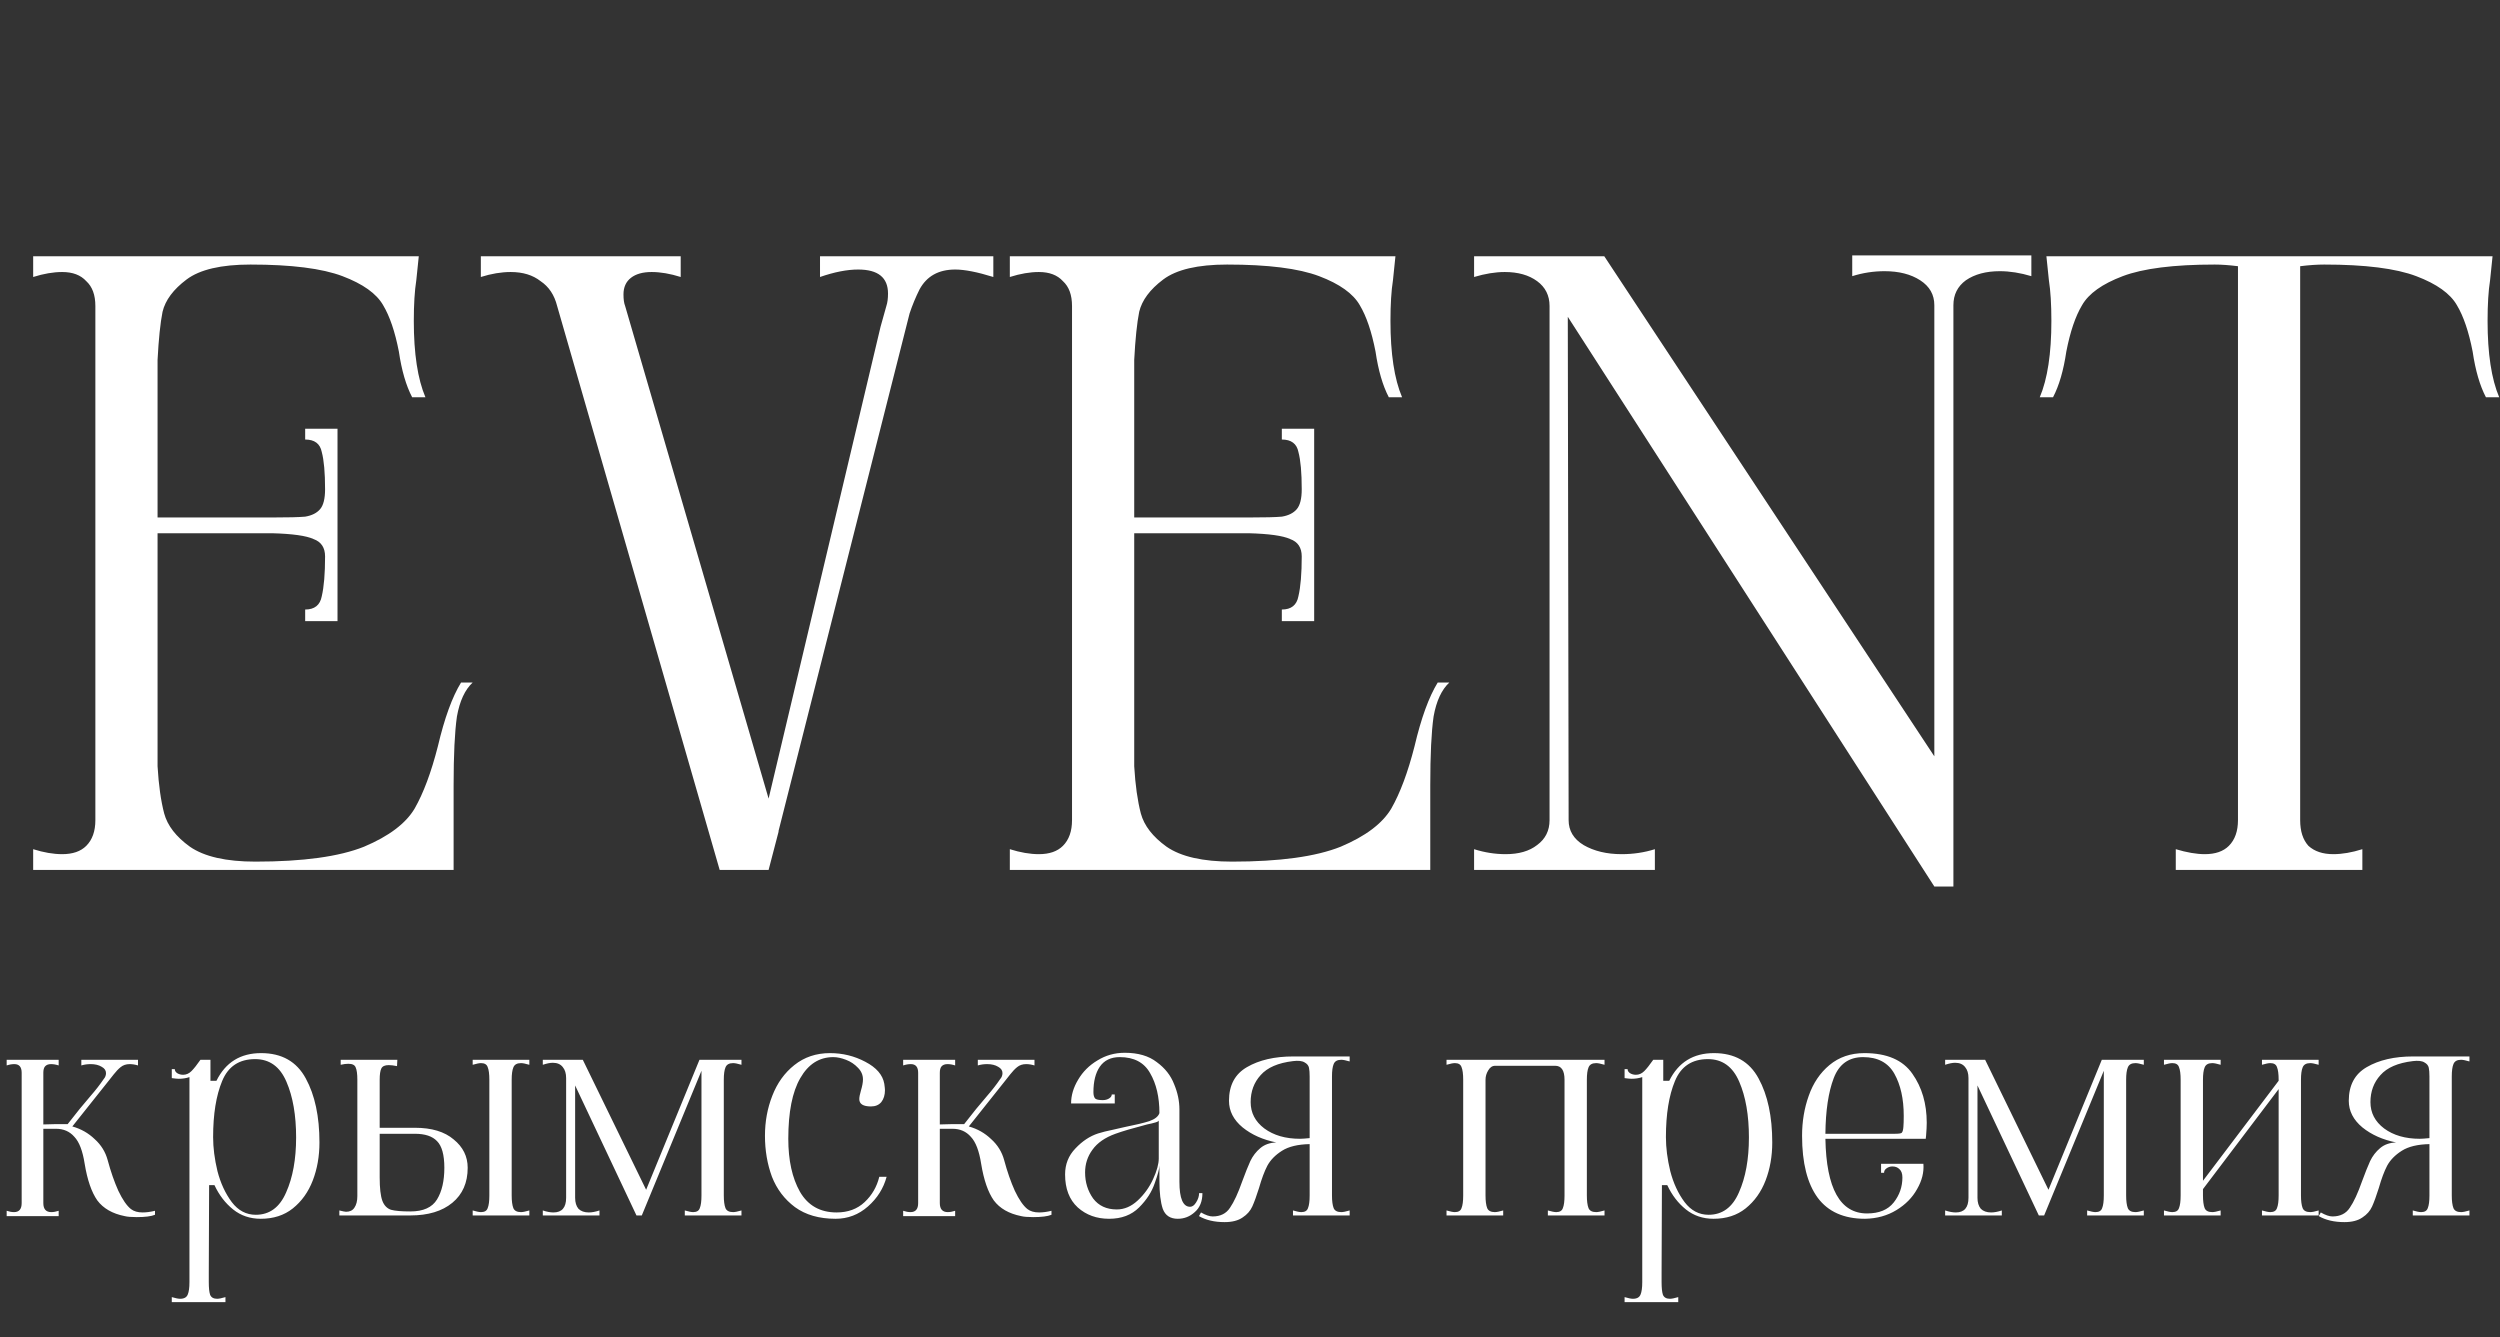 <?xml version="1.0" encoding="UTF-8"?> <svg xmlns="http://www.w3.org/2000/svg" width="615" height="329" viewBox="0 0 615 329" fill="none"><rect x="0" y="0" width="615" height="329" fill="#333333" stroke="none"/> <path d="M116.28 167.896C114.376 169.664 113.084 172.452 112.404 176.26C111.86 180.068 111.588 185.712 111.588 193.192V214H8.16V208.9C10.744 209.716 13.124 210.124 15.3 210.124C17.884 210.124 19.856 209.444 21.216 208.084C22.712 206.588 23.46 204.48 23.46 201.76V75.28C23.46 72.56 22.712 70.52 21.216 69.16C19.856 67.664 17.884 66.916 15.3 66.916C13.124 66.916 10.744 67.324 8.16 68.14V63.04H103.02L102.408 68.956C102 71.54 101.796 74.872 101.796 78.952C101.796 86.976 102.748 93.232 104.652 97.72H101.388C99.892 94.864 98.804 91.124 98.124 86.5C97.172 81.604 95.88 77.796 94.248 75.076C92.616 72.22 89.284 69.84 84.252 67.936C79.22 66.032 71.672 65.08 61.608 65.08C54.4 65.08 49.164 66.304 45.9 68.752C42.636 71.2 40.664 73.852 39.984 76.708C39.44 79.428 39.032 83.372 38.76 88.54V127.3H66.912C70.856 127.3 73.576 127.232 75.072 127.096C76.704 126.824 77.928 126.212 78.744 125.26C79.56 124.308 79.968 122.676 79.968 120.364C79.968 116.284 79.696 113.224 79.152 111.184C78.744 109.144 77.384 108.124 75.072 108.124V105.472H83.028V152.8H75.072V149.944C77.384 149.944 78.744 148.856 79.152 146.68C79.696 144.368 79.968 141.104 79.968 136.888C79.968 134.712 79.016 133.284 77.112 132.604C75.344 131.788 71.944 131.312 66.912 131.176H38.76V188.5C39.032 193.124 39.576 197 40.392 200.128C41.208 203.12 43.316 205.84 46.716 208.288C50.252 210.736 55.624 211.96 62.832 211.96C74.528 211.96 83.436 210.736 89.556 208.288C95.676 205.704 99.824 202.576 102 198.904C104.176 195.096 106.08 189.996 107.712 183.604C109.344 176.668 111.248 171.432 113.424 167.896H116.28ZM244.36 63.04V68.14C240.416 66.916 237.288 66.304 234.976 66.304C230.896 66.304 227.972 67.936 226.204 71.2C225.252 73.104 224.436 75.076 223.756 77.116L191.524 204.412V204.616L189.076 214H177.04L137.056 75.28C136.376 72.56 135.016 70.52 132.976 69.16C131.072 67.664 128.624 66.916 125.632 66.916C123.32 66.916 120.872 67.324 118.288 68.14V63.04H167.452V68.14C164.868 67.324 162.488 66.916 160.312 66.916C158.136 66.916 156.436 67.392 155.212 68.344C153.988 69.296 153.376 70.656 153.376 72.424C153.376 73.648 153.512 74.6 153.784 75.28L189.076 196.456L216.616 80.38L218.044 75.28C218.316 74.464 218.452 73.444 218.452 72.22C218.452 68.276 216.004 66.304 211.108 66.304C208.388 66.304 205.26 66.916 201.724 68.14V63.04H244.36ZM356.538 167.896C354.634 169.664 353.342 172.452 352.662 176.26C352.118 180.068 351.846 185.712 351.846 193.192V214H248.418V208.9C251.002 209.716 253.382 210.124 255.558 210.124C258.142 210.124 260.114 209.444 261.474 208.084C262.97 206.588 263.718 204.48 263.718 201.76V75.28C263.718 72.56 262.97 70.52 261.474 69.16C260.114 67.664 258.142 66.916 255.558 66.916C253.382 66.916 251.002 67.324 248.418 68.14V63.04H343.278L342.666 68.956C342.258 71.54 342.054 74.872 342.054 78.952C342.054 86.976 343.006 93.232 344.91 97.72H341.646C340.15 94.864 339.062 91.124 338.382 86.5C337.43 81.604 336.138 77.796 334.506 75.076C332.874 72.22 329.542 69.84 324.51 67.936C319.478 66.032 311.93 65.08 301.866 65.08C294.658 65.08 289.422 66.304 286.158 68.752C282.894 71.2 280.922 73.852 280.242 76.708C279.698 79.428 279.29 83.372 279.018 88.54V127.3H307.17C311.114 127.3 313.834 127.232 315.33 127.096C316.962 126.824 318.186 126.212 319.002 125.26C319.818 124.308 320.226 122.676 320.226 120.364C320.226 116.284 319.954 113.224 319.41 111.184C319.002 109.144 317.642 108.124 315.33 108.124V105.472H323.286V152.8H315.33V149.944C317.642 149.944 319.002 148.856 319.41 146.68C319.954 144.368 320.226 141.104 320.226 136.888C320.226 134.712 319.274 133.284 317.37 132.604C315.602 131.788 312.202 131.312 307.17 131.176H279.018V188.5C279.29 193.124 279.834 197 280.65 200.128C281.466 203.12 283.574 205.84 286.974 208.288C290.51 210.736 295.882 211.96 303.09 211.96C314.786 211.96 323.694 210.736 329.814 208.288C335.934 205.704 340.082 202.576 342.258 198.904C344.434 195.096 346.338 189.996 347.97 183.604C349.602 176.668 351.506 171.432 353.682 167.896H356.538ZM499.714 62.836V67.936C496.994 67.12 494.41 66.712 491.962 66.712C488.562 66.712 485.774 67.46 483.598 68.956C481.558 70.452 480.538 72.492 480.538 75.076V218.08H475.846L385.678 77.932L385.882 201.76C385.882 204.344 387.106 206.384 389.554 207.88C392.138 209.376 395.266 210.124 398.938 210.124C401.794 210.124 404.514 209.716 407.098 208.9V214H362.626V208.9C365.21 209.716 367.794 210.124 370.378 210.124C373.642 210.124 376.226 209.376 378.13 207.88C380.17 206.384 381.19 204.344 381.19 201.76V75.28C381.19 72.696 380.17 70.656 378.13 69.16C376.09 67.664 373.438 66.916 370.174 66.916C367.862 66.916 365.346 67.324 362.626 68.14V63.04H394.654L475.846 186.052V75.076C475.846 72.492 474.69 70.452 472.378 68.956C470.066 67.46 467.142 66.712 463.606 66.712C460.886 66.712 458.234 67.12 455.65 67.936V62.836H499.714ZM612.556 68.956C612.148 71.54 611.944 74.872 611.944 78.952C611.944 86.976 612.896 93.232 614.8 97.72H611.536C610.04 94.864 608.952 91.124 608.272 86.5C607.32 81.604 606.028 77.796 604.396 75.076C602.764 72.22 599.432 69.84 594.4 67.936C589.368 66.032 581.82 65.08 571.756 65.08C569.988 65.08 568.016 65.216 565.84 65.488V201.76C565.84 204.48 566.52 206.588 567.88 208.084C569.376 209.444 571.416 210.124 574 210.124C576.176 210.124 578.556 209.716 581.14 208.9V214H535.24V208.9C537.96 209.716 540.34 210.124 542.38 210.124C544.964 210.124 546.936 209.444 548.296 208.084C549.792 206.588 550.54 204.48 550.54 201.76V65.488C548.364 65.216 546.46 65.08 544.828 65.08C534.764 65.08 527.216 66.032 522.184 67.936C517.152 69.84 513.82 72.22 512.188 75.076C510.556 77.796 509.264 81.604 508.312 86.5C507.632 91.124 506.544 94.864 505.048 97.72H501.784C503.688 93.232 504.64 86.976 504.64 78.952C504.64 74.872 504.436 71.54 504.028 68.956L503.416 63.04H613.168L612.556 68.956Z" fill="white"></path> <path d="M32.226 297.442C32.937 297.989 33.893 298.262 35.096 298.262C36.025 298.262 37.037 298.125 38.13 297.852V298.836C37.201 299.219 35.697 299.41 33.62 299.41C32.308 299.41 31.324 299.328 30.668 299.164C27.661 298.563 25.42 297.278 23.944 295.31C22.523 293.287 21.484 290.281 20.828 286.29C20.336 283.119 19.489 280.905 18.286 279.648C17.138 278.336 15.635 277.68 13.776 277.68H10.66V295.966C10.66 297.442 11.316 298.18 12.628 298.18C13.175 298.18 13.776 298.071 14.432 297.852V299.164H1.64V297.852C2.296 298.071 2.897 298.18 3.444 298.18C4.701 298.18 5.33 297.442 5.33 295.966V263.904C5.33 262.483 4.729 261.772 3.526 261.772C2.925 261.772 2.296 261.881 1.64 262.1V260.706H14.432V262.1C13.776 261.881 13.147 261.772 12.546 261.772C11.89 261.772 11.398 261.963 11.07 262.346C10.797 262.674 10.66 263.193 10.66 263.904V276.614L13.776 276.532H14.514H16.646C18.669 273.908 20.582 271.557 22.386 269.48C23.534 268.168 24.573 266.829 25.502 265.462C25.885 265.025 26.076 264.533 26.076 263.986C26.076 263.33 25.721 262.811 25.01 262.428C24.299 261.991 23.397 261.772 22.304 261.772C21.484 261.772 20.719 261.881 20.008 262.1V260.706H33.948V262.1C33.237 261.881 32.554 261.772 31.898 261.772C31.023 261.772 30.285 262.018 29.684 262.51C29.137 262.947 28.563 263.549 27.962 264.314C27.415 265.025 27.005 265.544 26.732 265.872L17.794 277.106C19.926 277.707 21.757 278.746 23.288 280.222C24.873 281.643 25.939 283.365 26.486 285.388C27.251 288.231 28.126 290.745 29.11 292.932C30.149 295.119 31.187 296.622 32.226 297.442ZM42.259 319.09C43.188 319.363 43.871 319.5 44.309 319.5C45.293 319.5 45.922 319.145 46.195 318.434C46.468 317.778 46.605 316.767 46.605 315.4V264.97C45.785 265.243 44.91 265.38 43.981 265.38C43.598 265.38 43.024 265.325 42.259 265.216V263.002H42.997C42.997 263.385 43.188 263.713 43.571 263.986C44.008 264.259 44.5 264.396 45.047 264.396C45.812 264.396 46.495 264.095 47.097 263.494C47.698 262.893 48.436 261.963 49.311 260.706H51.771V265.872H53.247C55.488 261.335 59.151 259.066 64.235 259.066C69.319 259.066 72.981 261.143 75.223 265.298C77.464 269.398 78.585 274.646 78.585 281.042C78.585 284.431 78.038 287.547 76.945 290.39C75.852 293.233 74.212 295.529 72.025 297.278C69.893 298.973 67.269 299.82 64.153 299.82C61.529 299.82 59.26 299.055 57.347 297.524C55.434 295.993 53.903 293.998 52.755 291.538H51.443L51.361 312.94V315.4C51.361 316.821 51.47 317.86 51.689 318.516C51.962 319.172 52.536 319.5 53.411 319.5C53.848 319.5 54.532 319.363 55.461 319.09V320.32H42.259V319.09ZM52.427 279.73C52.427 282.354 52.782 285.142 53.493 288.094C54.258 291.046 55.434 293.588 57.019 295.72C58.604 297.797 60.572 298.836 62.923 298.836C66.312 298.836 68.799 297.005 70.385 293.342C72.025 289.679 72.845 285.169 72.845 279.812C72.845 274.345 72.052 269.781 70.467 266.118C68.882 262.401 66.312 260.542 62.759 260.542C58.823 260.542 56.117 262.346 54.641 265.954C53.165 269.507 52.427 274.099 52.427 279.73ZM102.094 277.434C106.194 277.434 109.365 278.391 111.606 280.304C113.902 282.163 115.05 284.486 115.05 287.274C115.05 290.937 113.793 293.807 111.278 295.884C108.763 297.961 105.319 299 100.946 299H83.48V297.77C84.355 297.989 84.901 298.098 85.12 298.098C86.049 298.098 86.733 297.77 87.17 297.114C87.662 296.403 87.908 295.447 87.908 294.244V265.626C87.908 264.205 87.771 263.193 87.498 262.592C87.279 261.991 86.678 261.69 85.694 261.69C85.147 261.69 84.519 261.772 83.808 261.936V260.706H97.748L97.666 262.264C96.846 262.1 96.162 262.018 95.616 262.018C94.686 262.018 94.085 262.291 93.812 262.838C93.538 263.385 93.402 264.314 93.402 265.626V277.434H102.094ZM130.22 261.936C129.291 261.663 128.607 261.526 128.17 261.526C127.186 261.526 126.557 261.881 126.284 262.592C126.011 263.248 125.874 264.259 125.874 265.626V294.08C125.874 295.447 126.011 296.485 126.284 297.196C126.557 297.852 127.186 298.18 128.17 298.18C128.607 298.18 129.291 298.043 130.22 297.77V299H116.28V297.77C117.209 298.043 117.893 298.18 118.33 298.18C119.205 298.18 119.751 297.852 119.97 297.196C120.243 296.54 120.38 295.501 120.38 294.08V265.626C120.38 264.205 120.243 263.166 119.97 262.51C119.751 261.854 119.205 261.526 118.33 261.526C117.893 261.526 117.209 261.663 116.28 261.936V260.706H130.22V261.936ZM100.946 298.016C104.117 298.016 106.303 297.032 107.506 295.064C108.709 293.096 109.31 290.499 109.31 287.274C109.31 284.103 108.709 281.917 107.506 280.714C106.358 279.511 104.554 278.91 102.094 278.91H93.402V289.652C93.402 292.276 93.621 294.189 94.058 295.392C94.495 296.54 95.206 297.278 96.19 297.606C97.174 297.879 98.759 298.016 100.946 298.016ZM133.529 297.77C134.513 298.098 135.387 298.262 136.153 298.262C138.23 298.262 139.269 297.059 139.269 294.654V265.216C139.269 264.068 138.995 263.166 138.449 262.51C137.902 261.799 137.082 261.444 135.989 261.444C135.333 261.444 134.513 261.608 133.529 261.936V260.706H143.369L158.949 292.686L172.069 260.706H182.401V261.936C181.471 261.663 180.788 261.526 180.351 261.526C179.367 261.526 178.738 261.881 178.465 262.592C178.191 263.248 178.055 264.259 178.055 265.626V294.08C178.055 295.447 178.191 296.485 178.465 297.196C178.738 297.852 179.367 298.18 180.351 298.18C180.788 298.18 181.471 298.043 182.401 297.77V299H168.461V297.77C169.39 298.043 170.073 298.18 170.511 298.18C171.385 298.18 171.932 297.852 172.151 297.196C172.424 296.54 172.561 295.501 172.561 294.08V263.412L157.883 299H156.571L141.483 267.02V294.654C141.483 295.802 141.756 296.704 142.303 297.36C142.904 297.961 143.751 298.262 144.845 298.262C145.61 298.262 146.485 298.098 147.469 297.77V299H133.529V297.77ZM205.564 299.82C201.519 299.82 198.184 298.863 195.56 296.95C192.991 295.037 191.105 292.549 189.902 289.488C188.754 286.372 188.18 283.01 188.18 279.402C188.18 275.903 188.782 272.623 189.984 269.562C191.187 266.446 192.991 263.931 195.396 262.018C197.856 260.05 200.781 259.066 204.17 259.066C207.286 259.066 210.184 259.777 212.862 261.198C215.596 262.619 217.154 264.423 217.536 266.61C217.646 267.375 217.7 267.895 217.7 268.168C217.7 269.371 217.4 270.355 216.798 271.12C216.197 271.831 215.35 272.186 214.256 272.186C212.343 272.186 211.386 271.585 211.386 270.382C211.386 269.89 211.523 269.179 211.796 268.25C212.124 267.157 212.288 266.255 212.288 265.544C212.288 264.451 211.878 263.494 211.058 262.674C210.238 261.799 209.254 261.143 208.106 260.706C206.958 260.269 205.92 260.05 204.99 260.05C201.546 260.05 198.84 261.772 196.872 265.216C194.904 268.605 193.92 273.58 193.92 280.14C193.92 285.443 194.877 289.789 196.79 293.178C198.758 296.567 201.765 298.262 205.81 298.262C208.598 298.262 210.894 297.415 212.698 295.72C214.502 294.025 215.705 291.948 216.306 289.488H218.11C217.345 292.331 215.814 294.763 213.518 296.786C211.222 298.809 208.571 299.82 205.564 299.82ZM252.761 297.442C253.472 297.989 254.428 298.262 255.631 298.262C256.56 298.262 257.572 298.125 258.665 297.852V298.836C257.736 299.219 256.232 299.41 254.155 299.41C252.843 299.41 251.859 299.328 251.203 299.164C248.196 298.563 245.955 297.278 244.479 295.31C243.058 293.287 242.019 290.281 241.363 286.29C240.871 283.119 240.024 280.905 238.821 279.648C237.673 278.336 236.17 277.68 234.311 277.68H231.195V295.966C231.195 297.442 231.851 298.18 233.163 298.18C233.71 298.18 234.311 298.071 234.967 297.852V299.164H222.175V297.852C222.831 298.071 223.432 298.18 223.979 298.18C225.236 298.18 225.865 297.442 225.865 295.966V263.904C225.865 262.483 225.264 261.772 224.061 261.772C223.46 261.772 222.831 261.881 222.175 262.1V260.706H234.967V262.1C234.311 261.881 233.682 261.772 233.081 261.772C232.425 261.772 231.933 261.963 231.605 262.346C231.332 262.674 231.195 263.193 231.195 263.904V276.614L234.311 276.532H235.049H237.181C239.204 273.908 241.117 271.557 242.921 269.48C244.069 268.168 245.108 266.829 246.037 265.462C246.42 265.025 246.611 264.533 246.611 263.986C246.611 263.33 246.256 262.811 245.545 262.428C244.834 261.991 243.932 261.772 242.839 261.772C242.019 261.772 241.254 261.881 240.543 262.1V260.706H254.483V262.1C253.772 261.881 253.089 261.772 252.433 261.772C251.558 261.772 250.82 262.018 250.219 262.51C249.672 262.947 249.098 263.549 248.497 264.314C247.95 265.025 247.54 265.544 247.267 265.872L238.329 277.106C240.461 277.707 242.292 278.746 243.823 280.222C245.408 281.643 246.474 283.365 247.021 285.388C247.786 288.231 248.661 290.745 249.645 292.932C250.684 295.119 251.722 296.622 252.761 297.442ZM272.836 299.82C269.775 299.82 267.206 298.891 265.128 297.032C263.051 295.119 262.012 292.413 262.012 288.914C262.012 286.399 262.86 284.267 264.554 282.518C266.249 280.714 268.108 279.484 270.13 278.828C271.169 278.5 272.372 278.199 273.738 277.926C275.16 277.598 276.116 277.379 276.608 277.27C279.342 276.723 281.392 276.231 282.758 275.794C284.125 275.302 284.945 274.646 285.218 273.826C285.218 269.89 284.453 266.61 282.922 263.986C281.446 261.362 278.959 260.05 275.46 260.05C273.274 260.05 271.634 260.843 270.54 262.428C269.502 263.959 268.982 266.036 268.982 268.66C268.982 269.371 269.119 269.89 269.392 270.218C269.666 270.491 270.294 270.628 271.278 270.628C271.88 270.628 272.399 270.491 272.836 270.218C273.274 269.945 273.492 269.617 273.492 269.234H274.23V271.448H263.488C263.488 269.48 264.062 267.539 265.21 265.626C266.358 263.658 267.944 262.073 269.966 260.87C271.989 259.613 274.23 258.984 276.69 258.984C279.97 258.984 282.594 259.749 284.562 261.28C286.585 262.756 288.006 264.56 288.826 266.692C289.701 268.769 290.138 270.847 290.138 272.924V290.718C290.138 294.818 291.013 296.868 292.762 296.868C293.309 296.868 293.801 296.513 294.238 295.802C294.73 295.037 294.976 294.271 294.976 293.506H295.796C295.796 295.529 295.168 297.087 293.91 298.18C292.708 299.273 291.314 299.82 289.728 299.82C287.87 299.82 286.64 299 286.038 297.36C285.492 295.72 285.218 293.424 285.218 290.472V286.7C285.218 287.465 284.836 288.914 284.07 291.046C283.36 293.178 282.075 295.173 280.216 297.032C278.358 298.891 275.898 299.82 272.836 299.82ZM274.722 297.524C276.581 297.524 278.303 296.786 279.888 295.31C281.474 293.834 282.731 292.085 283.66 290.062C284.59 288.039 285.054 286.345 285.054 284.978V275.63C285.054 275.794 284.781 275.958 284.234 276.122C283.688 276.286 283.004 276.45 282.184 276.614C278.631 277.543 276.034 278.309 274.394 278.91C271.825 279.839 269.939 281.151 268.736 282.846C267.534 284.486 266.932 286.345 266.932 288.422C266.932 290.827 267.588 292.959 268.9 294.818C270.267 296.622 272.208 297.524 274.722 297.524ZM301.264 300.64C298.749 300.64 296.645 300.148 294.95 299.164L295.442 298.262C296.59 298.918 297.547 299.246 298.312 299.246C300.225 299.246 301.647 298.535 302.576 297.114C303.56 295.693 304.571 293.506 305.61 290.554C306.375 288.477 307.031 286.837 307.578 285.634C308.179 284.377 308.999 283.311 310.038 282.436C311.077 281.561 312.389 281.097 313.974 281.042C310.694 280.386 307.933 279.156 305.692 277.352C303.451 275.493 302.33 273.307 302.33 270.792C302.33 266.965 303.806 264.205 306.758 262.51C309.765 260.761 313.564 259.886 318.156 259.886H332.014V261.116C331.085 260.843 330.401 260.706 329.964 260.706C328.98 260.706 328.351 261.061 328.078 261.772C327.805 262.428 327.668 263.439 327.668 264.806V294.08C327.668 295.447 327.805 296.485 328.078 297.196C328.351 297.852 328.98 298.18 329.964 298.18C330.401 298.18 331.085 298.043 332.014 297.77V299H318.074V297.77C319.003 298.043 319.687 298.18 320.124 298.18C320.999 298.18 321.545 297.852 321.764 297.196C322.037 296.54 322.174 295.501 322.174 294.08V281.452C319.277 281.507 317.008 282.053 315.368 283.092C313.728 284.131 312.525 285.361 311.76 286.782C311.049 288.149 310.366 289.98 309.71 292.276C309.109 294.189 308.562 295.693 308.07 296.786C307.578 297.879 306.785 298.781 305.692 299.492C304.599 300.257 303.123 300.64 301.264 300.64ZM322.174 264.806C322.174 263.877 322.119 263.166 322.01 262.674C321.901 262.127 321.545 261.69 320.944 261.362C320.343 260.979 319.386 260.87 318.074 261.034C314.411 261.471 311.76 262.619 310.12 264.478C308.48 266.282 307.66 268.496 307.66 271.12C307.66 273.744 308.781 275.903 311.022 277.598C313.318 279.293 316.243 280.14 319.796 280.14C320.288 280.14 321.081 280.085 322.174 279.976V264.806ZM355.845 297.77C356.774 298.043 357.457 298.18 357.895 298.18C358.769 298.18 359.316 297.852 359.535 297.196C359.808 296.54 359.945 295.501 359.945 294.08V265.626C359.945 264.205 359.808 263.166 359.535 262.51C359.316 261.854 358.769 261.526 357.895 261.526C357.457 261.526 356.774 261.663 355.845 261.936V260.706H394.713V261.936C393.783 261.663 393.1 261.526 392.663 261.526C391.679 261.526 391.05 261.881 390.777 262.592C390.503 263.248 390.367 264.259 390.367 265.626V294.08C390.367 295.447 390.503 296.485 390.777 297.196C391.05 297.852 391.679 298.18 392.663 298.18C393.1 298.18 393.783 298.043 394.713 297.77V299H380.773V297.77C381.702 298.043 382.385 298.18 382.823 298.18C383.697 298.18 384.244 297.852 384.463 297.196C384.736 296.54 384.873 295.501 384.873 294.08V265.626C384.873 263.33 384.107 262.182 382.577 262.182H367.817C367.106 262.182 366.532 262.565 366.095 263.33C365.657 264.041 365.439 264.806 365.439 265.626V294.08C365.439 295.447 365.575 296.485 365.849 297.196C366.122 297.852 366.751 298.18 367.735 298.18C368.172 298.18 368.855 298.043 369.785 297.77V299H355.845V297.77ZM399.648 319.09C400.577 319.363 401.26 319.5 401.698 319.5C402.682 319.5 403.31 319.145 403.584 318.434C403.857 317.778 403.994 316.767 403.994 315.4V264.97C403.174 265.243 402.299 265.38 401.37 265.38C400.987 265.38 400.413 265.325 399.648 265.216V263.002H400.386C400.386 263.385 400.577 263.713 400.96 263.986C401.397 264.259 401.889 264.396 402.436 264.396C403.201 264.396 403.884 264.095 404.486 263.494C405.087 262.893 405.825 261.963 406.7 260.706H409.16V265.872H410.636C412.877 261.335 416.54 259.066 421.624 259.066C426.708 259.066 430.37 261.143 432.612 265.298C434.853 269.398 435.974 274.646 435.974 281.042C435.974 284.431 435.427 287.547 434.334 290.39C433.24 293.233 431.6 295.529 429.414 297.278C427.282 298.973 424.658 299.82 421.542 299.82C418.918 299.82 416.649 299.055 414.736 297.524C412.822 295.993 411.292 293.998 410.144 291.538H408.832L408.75 312.94V315.4C408.75 316.821 408.859 317.86 409.078 318.516C409.351 319.172 409.925 319.5 410.8 319.5C411.237 319.5 411.92 319.363 412.85 319.09V320.32H399.648V319.09ZM409.816 279.73C409.816 282.354 410.171 285.142 410.882 288.094C411.647 291.046 412.822 293.588 414.408 295.72C415.993 297.797 417.961 298.836 420.312 298.836C423.701 298.836 426.188 297.005 427.774 293.342C429.414 289.679 430.234 285.169 430.234 279.812C430.234 274.345 429.441 269.781 427.856 266.118C426.27 262.401 423.701 260.542 420.148 260.542C416.212 260.542 413.506 262.346 412.03 265.954C410.554 269.507 409.816 274.099 409.816 279.73ZM458.807 299.82C453.614 299.82 449.733 298.098 447.163 294.654C444.594 291.155 443.309 286.071 443.309 279.402C443.309 275.903 443.856 272.623 444.949 269.562C446.043 266.446 447.737 263.931 450.033 262.018C452.384 260.05 455.254 259.066 458.643 259.066C464.165 259.066 468.101 260.761 470.451 264.15C472.802 267.485 473.977 271.503 473.977 276.204C473.977 277.024 473.923 278.09 473.813 279.402L473.731 280.14H449.049C449.268 292.385 452.685 298.508 459.299 298.508C462.251 298.508 464.438 297.606 465.859 295.802C467.281 293.998 467.991 291.948 467.991 289.652C467.991 288.723 467.745 288.039 467.253 287.602C466.816 287.165 466.242 286.946 465.531 286.946C464.985 286.946 464.493 287.11 464.055 287.438C463.673 287.711 463.481 288.067 463.481 288.504H462.743V286.29H473.157C473.321 288.367 472.802 290.445 471.599 292.522C470.451 294.599 468.757 296.321 466.515 297.688C464.274 299.055 461.705 299.765 458.807 299.82ZM466.105 278.91C467.089 278.91 467.663 278.828 467.827 278.664C468.046 278.445 468.183 277.953 468.237 277.188C468.292 276.587 468.319 275.685 468.319 274.482C468.319 270.327 467.554 266.883 466.023 264.15C464.493 261.417 461.923 260.05 458.315 260.05C454.817 260.05 452.411 261.772 451.099 265.216C449.787 268.66 449.104 273.225 449.049 278.91H466.105ZM478.505 297.77C479.489 298.098 480.364 298.262 481.129 298.262C483.207 298.262 484.245 297.059 484.245 294.654V265.216C484.245 264.068 483.972 263.166 483.425 262.51C482.879 261.799 482.059 261.444 480.965 261.444C480.309 261.444 479.489 261.608 478.505 261.936V260.706H488.345L503.925 292.686L517.045 260.706H527.377V261.936C526.448 261.663 525.765 261.526 525.327 261.526C524.343 261.526 523.715 261.881 523.441 262.592C523.168 263.248 523.031 264.259 523.031 265.626V294.08C523.031 295.447 523.168 296.485 523.441 297.196C523.715 297.852 524.343 298.18 525.327 298.18C525.765 298.18 526.448 298.043 527.377 297.77V299H513.437V297.77C514.367 298.043 515.05 298.18 515.487 298.18C516.362 298.18 516.909 297.852 517.127 297.196C517.401 296.54 517.537 295.501 517.537 294.08V263.412L502.859 299H501.547L486.459 267.02V294.654C486.459 295.802 486.733 296.704 487.279 297.36C487.881 297.961 488.728 298.262 489.821 298.262C490.587 298.262 491.461 298.098 492.445 297.77V299H478.505V297.77ZM532.337 297.77C533.266 298.043 533.95 298.18 534.387 298.18C535.262 298.18 535.808 297.852 536.027 297.196C536.3 296.54 536.437 295.501 536.437 294.08V265.626C536.437 264.205 536.3 263.166 536.027 262.51C535.808 261.854 535.262 261.526 534.387 261.526C533.95 261.526 533.266 261.663 532.337 261.936V260.706H546.277V261.936C545.348 261.663 544.664 261.526 544.227 261.526C543.243 261.526 542.614 261.881 542.341 262.592C542.068 263.248 541.931 264.259 541.931 265.626V290.472L560.545 265.872V265.626C560.545 264.205 560.408 263.166 560.135 262.51C559.916 261.854 559.37 261.526 558.495 261.526C558.058 261.526 557.374 261.663 556.445 261.936V260.706H570.385V261.936C569.456 261.663 568.772 261.526 568.335 261.526C567.351 261.526 566.722 261.881 566.449 262.592C566.176 263.248 566.039 264.259 566.039 265.626V294.08C566.039 295.447 566.176 296.485 566.449 297.196C566.722 297.852 567.351 298.18 568.335 298.18C568.772 298.18 569.456 298.043 570.385 297.77V299H556.445V297.77C557.374 298.043 558.058 298.18 558.495 298.18C559.37 298.18 559.916 297.852 560.135 297.196C560.408 296.54 560.545 295.501 560.545 294.08V267.922L541.931 292.522V294.08C541.931 295.447 542.068 296.485 542.341 297.196C542.614 297.852 543.243 298.18 544.227 298.18C544.664 298.18 545.348 298.043 546.277 297.77V299H532.337V297.77ZM576.733 300.64C574.218 300.64 572.114 300.148 570.419 299.164L570.911 298.262C572.059 298.918 573.016 299.246 573.781 299.246C575.694 299.246 577.116 298.535 578.045 297.114C579.029 295.693 580.04 293.506 581.079 290.554C581.844 288.477 582.5 286.837 583.047 285.634C583.648 284.377 584.468 283.311 585.507 282.436C586.546 281.561 587.858 281.097 589.443 281.042C586.163 280.386 583.402 279.156 581.161 277.352C578.92 275.493 577.799 273.307 577.799 270.792C577.799 266.965 579.275 264.205 582.227 262.51C585.234 260.761 589.033 259.886 593.625 259.886H607.483V261.116C606.554 260.843 605.87 260.706 605.433 260.706C604.449 260.706 603.82 261.061 603.547 261.772C603.274 262.428 603.137 263.439 603.137 264.806V294.08C603.137 295.447 603.274 296.485 603.547 297.196C603.82 297.852 604.449 298.18 605.433 298.18C605.87 298.18 606.554 298.043 607.483 297.77V299H593.543V297.77C594.472 298.043 595.156 298.18 595.593 298.18C596.468 298.18 597.014 297.852 597.233 297.196C597.506 296.54 597.643 295.501 597.643 294.08V281.452C594.746 281.507 592.477 282.053 590.837 283.092C589.197 284.131 587.994 285.361 587.229 286.782C586.518 288.149 585.835 289.98 585.179 292.276C584.578 294.189 584.031 295.693 583.539 296.786C583.047 297.879 582.254 298.781 581.161 299.492C580.068 300.257 578.592 300.64 576.733 300.64ZM597.643 264.806C597.643 263.877 597.588 263.166 597.479 262.674C597.37 262.127 597.014 261.69 596.413 261.362C595.812 260.979 594.855 260.87 593.543 261.034C589.88 261.471 587.229 262.619 585.589 264.478C583.949 266.282 583.129 268.496 583.129 271.12C583.129 273.744 584.25 275.903 586.491 277.598C588.787 279.293 591.712 280.14 595.265 280.14C595.757 280.14 596.55 280.085 597.643 279.976V264.806Z" fill="white"></path> </svg> 